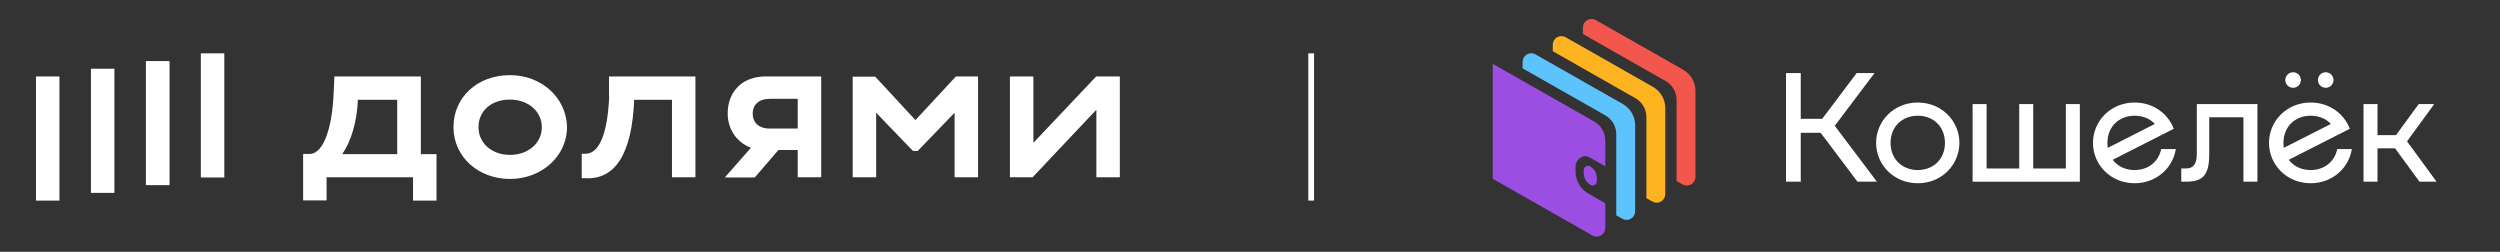 <?xml version="1.0" encoding="UTF-8"?> <svg xmlns="http://www.w3.org/2000/svg" width="278" height="28" viewBox="0 0 278 28" fill="none"><rect x="0" y="0" width="278" height="28" fill="#333333" stroke="none"/> <path d="M46.799 8.502H37.187L37.081 10.739C36.911 13.981 36.062 17.076 34.449 17.118H33.707V22.284H36.317V19.712H45.929V22.305H48.539V17.139H46.799V8.502V8.502ZM44.168 17.139H38.057C39.033 15.717 39.691 13.605 39.797 11.095H44.168V17.139ZM101.799 13.354L97.322 8.523H94.818V19.712H97.428V12.538L101.523 16.784H102.054L106.149 12.538V19.712H108.759V8.502H106.297L101.799 13.354ZM56.708 8.355C53.059 8.355 50.427 10.844 50.427 14.127C50.427 17.515 53.271 19.9 56.708 19.9C60.252 19.9 63.053 17.348 63.053 14.127C62.989 10.907 60.252 8.355 56.708 8.355V8.355ZM56.708 17.223C54.671 17.223 53.207 15.905 53.207 14.148C53.207 12.35 54.608 11.074 56.708 11.074C58.745 11.074 60.252 12.392 60.252 14.148C60.252 15.905 58.745 17.223 56.708 17.223ZM121.893 8.502L114.912 15.884V8.502H112.302V19.712H114.827L121.915 12.203V19.712H124.525V8.502H121.893ZM80.919 12.601C80.919 14.399 81.938 15.842 83.508 16.428L80.601 19.732H83.932L86.564 16.679H88.707V19.712H91.317V8.502H85.099C82.532 8.502 80.919 10.217 80.919 12.601V12.601ZM88.707 11.011V14.295H85.588C84.357 14.295 83.699 13.605 83.699 12.643C83.699 11.639 84.399 10.99 85.588 10.99H88.707V11.011ZM67.742 10.739C67.573 14.608 66.724 17.097 65.111 17.097H64.687V19.816H65.111C68.336 19.983 70.267 17.244 70.522 11.095H74.723V19.712H77.333V8.502H67.721V10.739H67.742ZM24.965 5.929H22.333V19.732H24.943V5.929H24.965ZM18.853 6.787H16.222V20.59H18.853V6.787ZM12.742 7.644H10.111V21.447H12.721V7.644H12.742ZM6.61 8.502H4V22.305H6.61V8.502Z" fill="white"></path> <line x1="145.804" y1="5.929" x2="145.804" y2="22.305" stroke="white" stroke-width="0.642"></line> <g clip-path="url(#clip0_1157_21754)"> <path d="M169.314 6.887V7.6L178.511 12.829C178.881 13.039 179.189 13.344 179.402 13.712C179.616 14.08 179.729 14.498 179.728 14.924V23.944L180.397 24.324C180.543 24.407 180.708 24.451 180.876 24.45C181.044 24.45 181.209 24.405 181.354 24.32C181.499 24.236 181.619 24.115 181.703 23.969C181.786 23.823 181.83 23.658 181.83 23.491V13.941C181.831 13.459 181.705 12.985 181.463 12.567C181.221 12.15 180.872 11.804 180.453 11.565L170.743 6.044C170.597 5.962 170.431 5.919 170.263 5.921C170.095 5.923 169.931 5.968 169.786 6.054C169.642 6.139 169.522 6.261 169.439 6.407C169.356 6.553 169.313 6.719 169.314 6.887V6.887Z" fill="#5DC3FD"></path> <path d="M172.668 4.979V5.692L181.861 10.921C182.231 11.132 182.538 11.436 182.752 11.804C182.967 12.172 183.08 12.591 183.08 13.016V22.036L183.749 22.416C183.894 22.499 184.059 22.542 184.227 22.541C184.394 22.54 184.559 22.495 184.703 22.411C184.848 22.327 184.968 22.206 185.052 22.061C185.135 21.915 185.179 21.75 185.179 21.583V12.034C185.181 11.551 185.054 11.076 184.812 10.659C184.57 10.242 184.222 9.896 183.803 9.658L174.092 4.137C173.946 4.055 173.781 4.014 173.614 4.016C173.447 4.018 173.283 4.064 173.139 4.149C172.995 4.234 172.875 4.356 172.793 4.501C172.71 4.647 172.667 4.812 172.668 4.979Z" fill="#FEB321"></path> <path d="M176.022 3.069V3.782L185.217 9.011C185.587 9.221 185.895 9.526 186.108 9.894C186.322 10.262 186.435 10.681 186.434 11.106V20.126L187.105 20.507C187.251 20.589 187.416 20.632 187.583 20.631C187.751 20.63 187.915 20.585 188.06 20.501C188.205 20.417 188.325 20.296 188.408 20.151C188.492 20.005 188.536 19.84 188.536 19.673V10.124C188.537 9.641 188.41 9.167 188.168 8.749C187.927 8.332 187.578 7.986 187.159 7.748L177.449 2.227C177.303 2.145 177.137 2.103 176.97 2.105C176.802 2.106 176.638 2.152 176.494 2.238C176.349 2.323 176.23 2.444 176.147 2.59C176.064 2.736 176.021 2.901 176.022 3.069Z" fill="#F3564C"></path> <path fill-rule="evenodd" clip-rule="evenodd" d="M175.62 20.558C175.878 20.975 176.24 21.317 176.671 21.55L178.508 22.598V25.35C178.508 25.518 178.464 25.683 178.38 25.828C178.297 25.974 178.176 26.095 178.031 26.18C177.886 26.264 177.721 26.309 177.553 26.309C177.386 26.31 177.221 26.267 177.075 26.183L165.994 19.881V7.098L177.288 13.524C177.658 13.734 177.966 14.039 178.18 14.407C178.395 14.775 178.507 15.193 178.508 15.619V18.496L176.753 17.498C176.035 17.086 175.202 17.727 175.202 18.578V19.174C175.218 19.664 175.363 20.142 175.62 20.558ZM176.335 20.043C176.462 20.249 176.636 20.42 176.843 20.544C177.246 20.773 177.574 20.497 177.574 20.071V19.691C177.554 19.451 177.478 19.218 177.351 19.013C177.223 18.808 177.049 18.637 176.843 18.512C176.439 18.285 176.114 18.57 176.114 19.002V19.365C176.132 19.606 176.208 19.838 176.335 20.043Z" fill="#9D4EE2"></path> <path d="M208.71 20.203L204.027 13.99L208.451 8.122H206.464L202.628 13.214H200.243V8.122H198.602V20.203H200.243V14.767H202.455L206.55 20.203H208.71Z" fill="white"></path> <path d="M213.255 20.376C215.933 20.376 217.886 18.305 217.886 15.889C217.886 13.472 215.933 11.402 213.255 11.402C210.577 11.402 208.624 13.472 208.624 15.889C208.624 18.305 210.577 20.376 213.255 20.376ZM213.255 18.909C211.527 18.909 210.231 17.701 210.231 15.889C210.231 14.076 211.527 12.868 213.255 12.868C214.983 12.868 216.279 14.076 216.279 15.889C216.279 17.701 214.983 18.909 213.255 18.909Z" fill="white"></path> <path d="M229.722 18.736H226.093V11.574H224.538V18.736H220.909V11.574H219.354V20.203H231.277V11.574H229.722V18.736Z" fill="white"></path> <path d="M240.324 16.579C240.03 17.994 238.873 18.909 237.369 18.909C236.35 18.909 235.486 18.494 234.933 17.77L241.724 14.318C241.084 12.644 239.46 11.402 237.369 11.402C234.691 11.402 232.738 13.472 232.738 15.889C232.738 18.305 234.691 20.376 237.369 20.376C239.788 20.376 241.62 18.684 241.948 16.579H240.324ZM237.369 12.868C238.285 12.868 239.08 13.196 239.616 13.783L234.38 16.441C234.363 16.268 234.345 16.078 234.345 15.889C234.345 14.076 235.641 12.868 237.369 12.868Z" fill="white"></path> <path d="M243.059 18.736C243.853 18.736 244.285 18.305 244.285 17.097V11.574H251.025V20.203H249.469V13.041H245.668V17.097C245.668 19.513 244.959 20.203 243.059 20.203H242.557V18.736H243.059Z" fill="white"></path> <path d="M254.992 9.762C255.475 9.762 255.856 9.382 255.856 8.899C255.856 8.416 255.475 8.036 254.992 8.036C254.508 8.036 254.128 8.416 254.128 8.899C254.128 9.382 254.508 9.762 254.992 9.762ZM258.62 9.762C259.104 9.762 259.484 9.382 259.484 8.899C259.484 8.416 259.104 8.036 258.62 8.036C258.136 8.036 257.756 8.416 257.756 8.899C257.756 9.382 258.136 9.762 258.62 9.762ZM259.899 16.579C259.605 17.994 258.448 18.909 256.944 18.909C255.925 18.909 255.061 18.494 254.508 17.77L261.299 14.318C260.659 12.644 259.035 11.402 256.944 11.402C254.266 11.402 252.313 13.472 252.313 15.889C252.313 18.305 254.266 20.376 256.944 20.376C259.363 20.376 261.195 18.684 261.523 16.579H259.899ZM256.944 12.868C257.86 12.868 258.655 13.196 259.191 13.783L253.955 16.441C253.937 16.268 253.92 16.078 253.92 15.889C253.92 14.076 255.216 12.868 256.944 12.868Z" fill="white"></path> <path d="M270.945 20.203L267.662 15.716L270.686 11.574H268.958L266.435 15.026H264.379V11.574H262.824V20.203H264.379V16.493H266.331L269.044 20.203H270.945Z" fill="white"></path> </g> <defs> <clipPath id="clip0_1157_21754"> <rect width="107.512" height="24.891" fill="white" transform="translate(165.789 2)"></rect> </clipPath> </defs> </svg> 
